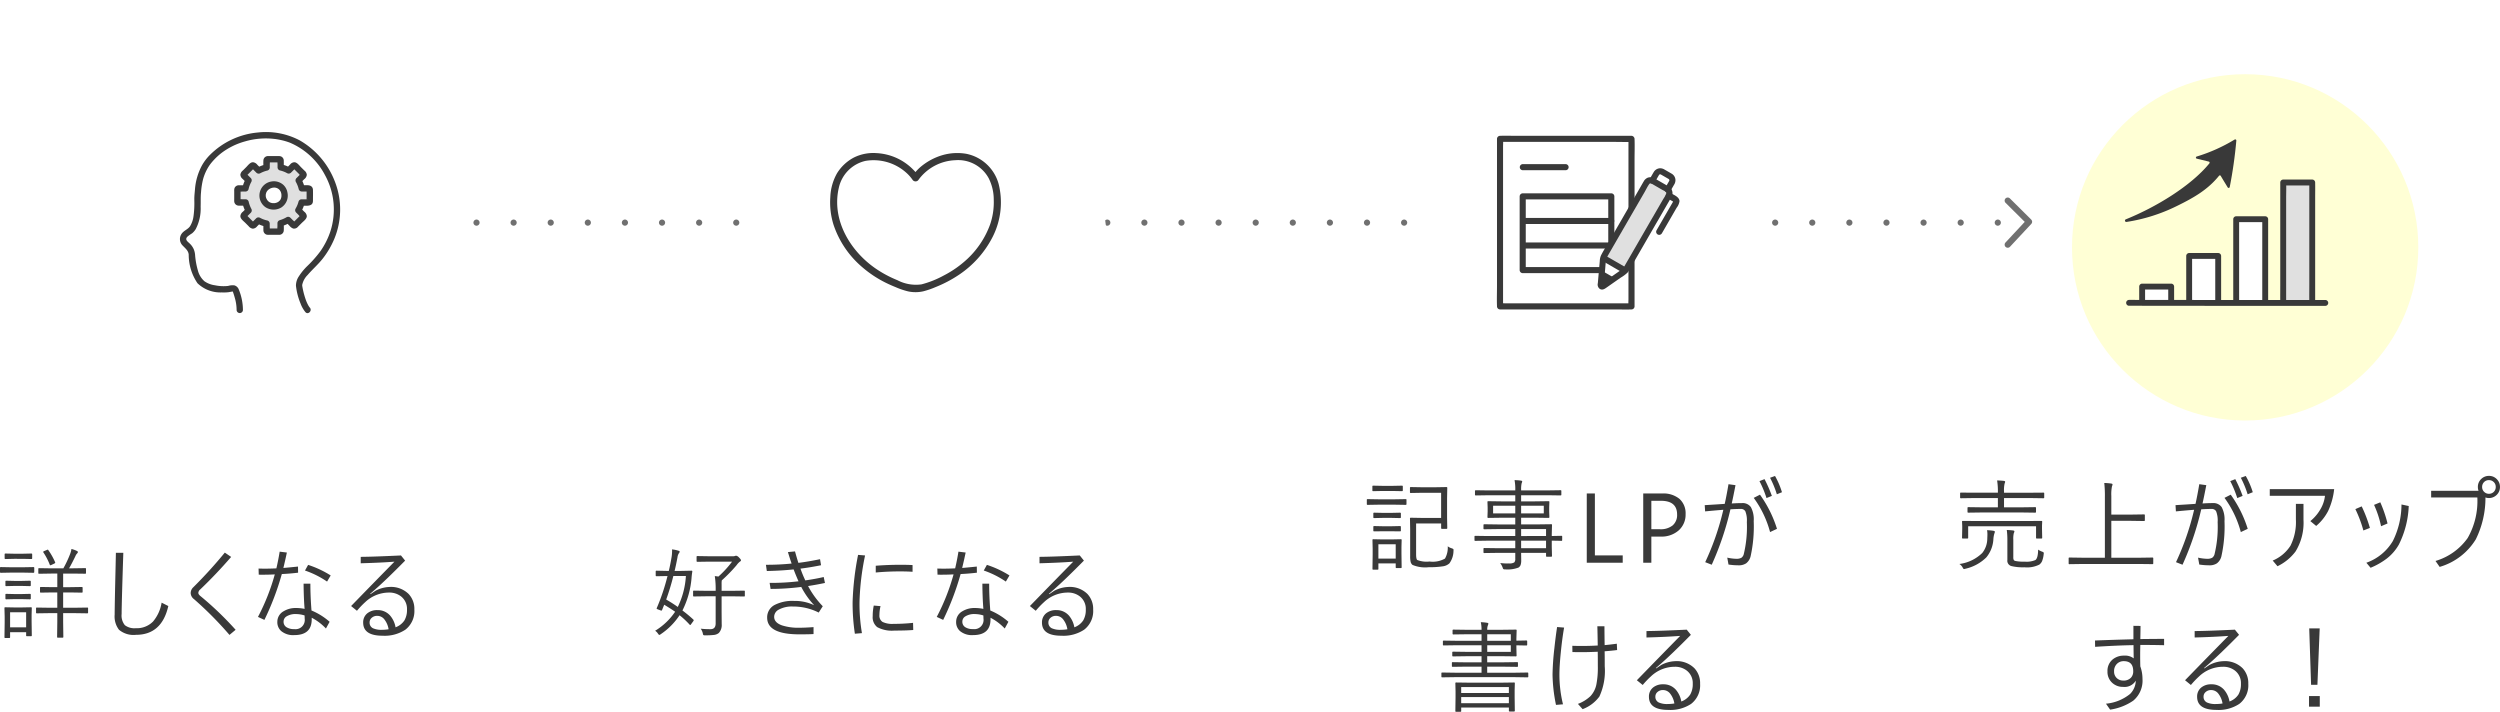 <svg xmlns="http://www.w3.org/2000/svg" xmlns:xlink="http://www.w3.org/1999/xlink" width="404.266" height="115.102" viewBox="0 0 404.266 115.102">
  <defs>
    <filter id="楕円形_38" x="5.055" y="0" width="80" height="80" filterUnits="userSpaceOnUse">
      <feOffset dx="3" dy="4" input="SourceAlpha"/>
      <feGaussianBlur stdDeviation="4" result="blur"/>
      <feFlood flood-opacity="0.153"/>
      <feComposite operator="in" in2="blur"/>
      <feComposite in="SourceGraphic"/>
    </filter>
    <clipPath id="clip-path">
      <rect id="長方形_736" data-name="長方形 736" width="25.904" height="29.288" fill="none"/>
    </clipPath>
    <filter id="楕円形_38-2" x="111.055" y="0" width="80" height="80" filterUnits="userSpaceOnUse">
      <feOffset dx="3" dy="4" input="SourceAlpha"/>
      <feGaussianBlur stdDeviation="4" result="blur-2"/>
      <feFlood flood-opacity="0.153"/>
      <feComposite operator="in" in2="blur-2"/>
      <feComposite in="SourceGraphic"/>
    </filter>
    <clipPath id="clip-path-2">
      <rect id="長方形_737" data-name="長方形 737" width="27.632" height="22.496" transform="translate(0 0)" fill="none"/>
    </clipPath>
    <filter id="楕円形_38-3" x="217.055" y="0" width="80" height="80" filterUnits="userSpaceOnUse">
      <feOffset dx="3" dy="4" input="SourceAlpha"/>
      <feGaussianBlur stdDeviation="4" result="blur-3"/>
      <feFlood flood-opacity="0.153"/>
      <feComposite operator="in" in2="blur-3"/>
      <feComposite in="SourceGraphic"/>
    </filter>
    <clipPath id="clip-path-3">
      <rect id="長方形_739" data-name="長方形 739" width="29.531" height="28.108" fill="none"/>
    </clipPath>
    <filter id="楕円形_38-4" x="323.055" y="0" width="80" height="80" filterUnits="userSpaceOnUse">
      <feOffset dx="3" dy="4" input="SourceAlpha"/>
      <feGaussianBlur stdDeviation="4" result="blur-4"/>
      <feFlood flood-opacity="0.153"/>
      <feComposite operator="in" in2="blur-4"/>
      <feComposite in="SourceGraphic"/>
    </filter>
    <clipPath id="clip-path-4">
      <rect id="長方形_740" data-name="長方形 740" width="32.876" height="26.929" fill="none"/>
    </clipPath>
  </defs>
  <g id="engaging" transform="translate(-523.945 -4015)">
    <g id="グループ_1115" data-name="グループ 1115" transform="translate(-1)">
      <path id="パス_1727" data-name="パス 1727" d="M-5468-16230h284.765" transform="translate(6034 20281)" fill="none" stroke="#707070" stroke-linecap="round" stroke-width="1" stroke-dasharray="0 6"/>
      <path id="パス_1728" data-name="パス 1728" d="M-5188.394-16234.711l3.448,3.424-3.448,3.7" transform="translate(6038 20282.15)" fill="none" stroke="#707070" stroke-linecap="round" stroke-linejoin="round" stroke-width="1"/>
    </g>
    <g id="グループ_1108" data-name="グループ 1108" transform="translate(-70 -157)">
      <g transform="matrix(1, 0, 0, 1, 593.95, 4172)" filter="url(#楕円形_38)">
        <circle id="楕円形_38-5" data-name="楕円形 38" cx="28" cy="28" r="28" transform="translate(14.05 8)" fill="#fff"/>
      </g>
      <g id="グループ_1100" data-name="グループ 1100" transform="translate(623.048 4193.355)">
        <g id="グループ_1099" data-name="グループ 1099" clip-path="url(#clip-path)">
          <path id="パス_1695" data-name="パス 1695" d="M22.48,30.649A9.59,9.59,0,0,1,21.1,26.6c.132-1.385,1.829-2.751,2.756-3.763a12.581,12.581,0,0,0,3.389-8.823,12.405,12.405,0,0,0-2.068-6.334c-2.869-4.218-6.1-4.945-8.1-5.192a12.507,12.507,0,0,0-5.665.682A10.282,10.282,0,0,0,5.805,7.6a8.619,8.619,0,0,0-1.047,3.8,12.261,12.261,0,0,0-.076,2.109c-.047,1.6-.107,3.822-1.571,4.615a1.492,1.492,0,0,0-.68.683c-.35.8.337,1.154.762,1.613a2.454,2.454,0,0,1,.557,1.039,15.194,15.194,0,0,0,.326,2.307A6.44,6.44,0,0,0,4.6,25.311a3.056,3.056,0,0,0,1.683,1.552,7.363,7.363,0,0,0,3.944.31.532.532,0,0,1,.629.314,9.9,9.9,0,0,1,.65,3.163Z" transform="translate(-1.838 -1.89)" fill="#fff"/>
          <path id="パス_1696" data-name="パス 1696" d="M21,28.4a3.2,3.2,0,0,1-.347-.557,6.067,6.067,0,0,1-.3-.7,13.184,13.184,0,0,1-.459-1.613c-.045-.206-.082-.412-.118-.62-.019-.105,0,.023,0,0s-.007-.055-.009-.082a.985.985,0,0,1,0-.116,3.146,3.146,0,0,1,.877-1.6c.782-.917,1.7-1.7,2.444-2.651a13.906,13.906,0,0,0,1.857-3.164,12.4,12.4,0,0,0,.1-9.3,13.052,13.052,0,0,0-5.69-6.657A11.708,11.708,0,0,0,12.6.07,12.56,12.56,0,0,0,4.841,3.7,7.92,7.92,0,0,0,3.553,5.4,9.721,9.721,0,0,0,2.424,9.269c-.032.418-.082.834-.1,1.254s.015.816,0,1.223a14.44,14.44,0,0,1-.13,1.822,4.129,4.129,0,0,1-.554,1.643c-.348.53-1,.7-1.372,1.234a1.484,1.484,0,0,0,.189,1.93c.417.445.9.794.956,1.447a8.229,8.229,0,0,0,1.418,4.622,5.323,5.323,0,0,0,3.929,1.487A6.449,6.449,0,0,0,7.819,25.9c.237-.028.495-.1.721-.115,0,0-.028-.084.011.023.029.076.055.154.081.231q.125.366.226.74a7.048,7.048,0,0,1,.3,1.98.511.511,0,0,0,1.022,0,8.837,8.837,0,0,0-.664-3.287A1.083,1.083,0,0,0,8.8,24.79a2.561,2.561,0,0,0-1.019.092,6.774,6.774,0,0,1-2.12-.105,3.855,3.855,0,0,1-1.7-.648,3.483,3.483,0,0,1-1.074-1.781,12.423,12.423,0,0,1-.432-2.342,3.227,3.227,0,0,0-.217-1.033,2.848,2.848,0,0,0-.634-.919c-.357-.348-.845-.633-.427-1.115a5.8,5.8,0,0,1,.781-.563,2.854,2.854,0,0,0,.586-.676,7.181,7.181,0,0,0,.8-3.621c.028-.769-.019-1.534.059-2.3a12.279,12.279,0,0,1,.318-2.1A7.591,7.591,0,0,1,4.8,5.335c.046-.065.094-.129.142-.193a.354.354,0,0,1,.04-.052l.1-.126q.212-.258.442-.5A10.179,10.179,0,0,1,6.7,3.392a11.285,11.285,0,0,1,3.813-1.879,11.953,11.953,0,0,1,4.841-.392c-.093-.012-.015,0,.03,0l.128.019q.154.023.308.05.306.054.609.123a10.205,10.205,0,0,1,1.336.4A11.473,11.473,0,0,1,23.478,7.01a11.517,11.517,0,0,1,.861,9,12.4,12.4,0,0,1-1.625,3.25,19.084,19.084,0,0,1-2.119,2.4,9.331,9.331,0,0,0-1.363,1.66,2.692,2.692,0,0,0-.477,1.528,10.48,10.48,0,0,0,.737,2.866,4.825,4.825,0,0,0,.79,1.4c.431.5,1.151-.227.722-.723" transform="translate(0 0)" fill="#393939"/>
          <path id="パス_1697" data-name="パス 1697" d="M55.31,27.611V25.337H53.989a4.787,4.787,0,0,0-.5-1.285l.914-.914L52.791,21.53l-.9.9a4.561,4.561,0,0,0-1.3-.5V20.619H48.318v1.334a4.966,4.966,0,0,0-1.287.489l-.912-.912-1.608,1.608.894.894a4.579,4.579,0,0,0-.5,1.306H43.6v2.273h1.322a4.958,4.958,0,0,0,.489,1.3l-.9.9,1.608,1.607L47,30.535a4.494,4.494,0,0,0,1.316.489v1.306h2.274V30.968a5.1,5.1,0,0,0,1.221-.529l.979.979L54.4,29.81l-.944-.944a4.409,4.409,0,0,0,.525-1.255Z" transform="translate(-34.317 -16.229)" fill="#e0e0e0"/>
          <path id="パス_1698" data-name="パス 1698" d="M64.429,39.779a1.762,1.762,0,0,1,1.339.455A1.909,1.909,0,0,1,65.92,42.7a1.882,1.882,0,0,1-2.58.214,1.8,1.8,0,0,1-.173-2.506,1.926,1.926,0,0,1,1.263-.63" transform="translate(-49.382 -31.307)" fill="#fff"/>
          <path id="パス_1699" data-name="パス 1699" d="M62.56,38.4a2.938,2.938,0,0,1,.3,0c.153.009-.086-.026.063.009l.1.021c.048.012.095.029.143.042.141.039-.069-.042.062.023a1.555,1.555,0,0,1,.257.154c-.075-.058.052.051.053.051.03.029.059.059.087.09s.036.042.054.064c-.075-.095.007.017.017.032a2.106,2.106,0,0,1,.12.221c-.008-.017-.035-.1,0-.006.019.053.037.106.053.161s.033.138.046.207c.027.136,0-.106,0,.033,0,.043.006.085.007.128,0,.071,0,.142-.007.212-.008.139.025-.1,0,.032-.011.055-.021.111-.036.165a1.947,1.947,0,0,1-.065.2c.044-.115-.008.012-.017.03-.019.037-.04.073-.061.109s-.031.046-.046.07c-.07.111.068-.066-.022.027-.061.063-.129.121-.19.184s.1-.06-.01.006c-.035.021-.068.045-.1.065a1.937,1.937,0,0,1-.181.093c.114-.052-.01,0-.03.009q-.058.02-.118.036a1.993,1.993,0,0,1-.241.051c.132-.019-.005,0-.028,0-.041,0-.082,0-.123,0-.069,0-.137-.006-.205-.01.131.009,0,0-.026-.005s-.08-.016-.12-.027l-.078-.022c-.024-.007-.188-.072-.069-.019a1.694,1.694,0,0,1-.18-.093c-.035-.021-.068-.044-.1-.066-.109-.071.067.071-.025-.021-.051-.051-.1-.1-.153-.152-.012-.014-.092-.126-.026-.03-.032-.047-.064-.093-.092-.142-.018-.03-.034-.061-.05-.093s-.051-.113-.01-.012A1.787,1.787,0,0,1,61.422,40c-.009-.035-.042-.241-.028-.111a1.992,1.992,0,0,1-.011-.271c0-.035,0-.069.006-.1q.009-.089,0,.011c0-.027.009-.055.015-.082.017-.083.043-.161.067-.241.039-.128-.05.086.013-.032.026-.05.05-.1.08-.148.015-.024.031-.047.046-.071q.051-.07,0,0c.018-.022.037-.044.056-.066a1.715,1.715,0,0,1,.215-.2c-.075.06.057-.037.059-.039q.085-.056.174-.1c-.011.006.138-.066.076-.039l.032-.012.095-.032c.047-.014.1-.027.144-.038.032-.007.064-.013.1-.018q-.083.012.009,0a.511.511,0,1,0,0-1.022,2.3,2.3,0,0,0-1.185,4.212,2.432,2.432,0,0,0,2.5.028A2.286,2.286,0,0,0,64.9,39.249a2.234,2.234,0,0,0-.661-1.28,2.308,2.308,0,0,0-1.682-.587.511.511,0,0,0,0,1.022" transform="translate(-47.513 -29.421)" fill="#393939"/>
          <path id="パス_1700" data-name="パス 1700" d="M53.92,25.511c0-.608.021-1.22,0-1.828-.019-.531-.4-.757-.885-.757h-.946l.493.375a5.631,5.631,0,0,0-.557-1.407l-.08.619.565-.565a1.016,1.016,0,0,0,.415-.711.978.978,0,0,0-.387-.682L51.978,20c-.283-.282-.626-.776-1.058-.793a.938.938,0,0,0-.706.38l-.588.588.619-.08a5.336,5.336,0,0,0-1.419-.548l.375.493c0-.348.01-.7,0-1.045a.744.744,0,0,0-.451-.729,1.27,1.27,0,0,0-.469-.054h-1.3c-.119,0-.241-.007-.361,0a.733.733,0,0,0-.715.713c-.023.375,0,.757,0,1.132l.375-.493a5.82,5.82,0,0,0-1.409.541l.619.08-.562-.562a1.018,1.018,0,0,0-.711-.415c-.449,0-.8.5-1.089.792l-.528.528a1.058,1.058,0,0,0-.418.683.935.935,0,0,0,.379.706l.58.581-.08-.619a5.368,5.368,0,0,0-.547,1.428l.493-.375c-.345,0-.692-.01-1.037,0a.743.743,0,0,0-.729.45,1.27,1.27,0,0,0-.054.469v1.3c0,.119-.007.241,0,.361a.733.733,0,0,0,.713.715c.37.023.749,0,1.12,0l-.493-.375a5.8,5.8,0,0,0,.54,1.422l.08-.619-.555.555a1.009,1.009,0,0,0-.41.706c0,.449.5.8.793,1.088l.528.528a1.056,1.056,0,0,0,.683.418.93.93,0,0,0,.7-.375L45.462,29l-.619.08a5.261,5.261,0,0,0,1.439.54l-.375-.493c0,.348-.01.7,0,1.046a.74.74,0,0,0,.511.742,1.585,1.585,0,0,0,.426.029h1.325c.107,0,.216.007.322,0a.733.733,0,0,0,.711-.722c.021-.381,0-.768,0-1.15l-.375.493a6.017,6.017,0,0,0,1.343-.58l-.619-.08.548.549a1.486,1.486,0,0,0,.626.477.817.817,0,0,0,.788-.307l.59-.59c.3-.3.823-.659.823-1.119a1.014,1.014,0,0,0-.412-.707l-.6-.6.08.619a5.211,5.211,0,0,0,.577-1.378l-.493.375c.561,0,1.7.2,1.822-.574a.527.527,0,0,0-.357-.629.515.515,0,0,0-.629.357c.071-.439.424-.146.245-.176a.831.831,0,0,0-.128,0h-.954a.52.52,0,0,0-.493.375,4.206,4.206,0,0,1-.474,1.133.52.52,0,0,0,.08.619l.374.374c.078.078.271.35.374.374q.147-.5-.017-.314l-.041.041-.139.139-.364.364-.373.373-.186.186-.091.091q.465.123.3-.022a2.677,2.677,0,0,0-.364-.364l-.392-.392a.522.522,0,0,0-.619-.08,4.861,4.861,0,0,1-1.1.477.522.522,0,0,0-.375.493v.5a3.8,3.8,0,0,0,0,.613c.035.2.459-.233.281-.265a1.284,1.284,0,0,0-.214,0H46.9a1.744,1.744,0,0,0-.226,0c-.221.03.23.419.255.284a3.355,3.355,0,0,0,0-.578v-.5a.518.518,0,0,0-.375-.493,4.3,4.3,0,0,1-1.194-.437.524.524,0,0,0-.619.08l-.387.387-.186.186c-.1.1-.211.117.048.113s.125-.042.012-.155l-.156-.156-.372-.372-.308-.308a1.326,1.326,0,0,0-.244-.244q-.1.5.05.323l.089-.089.191-.191.4-.4a.523.523,0,0,0,.08-.619,4.748,4.748,0,0,1-.437-1.178.518.518,0,0,0-.493-.375h-.509a3.454,3.454,0,0,0-.586,0c-.151.027.256.475.284.265a1.536,1.536,0,0,0,0-.2V23.881a1.255,1.255,0,0,0,0-.2c-.034-.2-.437.238-.284.265a3.421,3.421,0,0,0,.58,0h.5a.518.518,0,0,0,.493-.375,4.387,4.387,0,0,1,.445-1.184.523.523,0,0,0-.08-.619l-.391-.391-.189-.19c-.1-.1-.119-.215-.116.046s.042.124.155.011l.156-.156.372-.372.308-.308c.069-.069.2-.158.244-.244q-.5-.1-.321.052l.091.091.2.2.4.4a.524.524,0,0,0,.619.08,4.742,4.742,0,0,1,1.165-.438.518.518,0,0,0,.375-.493v-.515a3.464,3.464,0,0,0,0-.593c-.028-.152-.475.256-.265.284a1.575,1.575,0,0,0,.2,0h1.386a1.252,1.252,0,0,0,.2,0c.2-.034-.237-.437-.265-.284a3.427,3.427,0,0,0,0,.584v.507a.519.519,0,0,0,.375.493,4.354,4.354,0,0,1,1.175.445.523.523,0,0,0,.619-.08l.4-.4.192-.192c.108-.108.211-.113-.057-.129s-.178-.013-.075.091l.118.118.334.334.341.34c.07.07.251.325.34.34q.119-.462-.026-.3l-.091.091-.195.195-.4.4a.523.523,0,0,0-.08.619,4.582,4.582,0,0,1,.454,1.163.519.519,0,0,0,.493.375H52.9c.067,0,.136.006.2,0,.137-.012.165.065-.054-.155s-.154-.148-.154.052v1.666a.511.511,0,0,0,1.022,0" transform="translate(-32.416 -14.328)" fill="#393939"/>
        </g>
      </g>
    </g>
    <g id="グループ_1109" data-name="グループ 1109" transform="translate(36 -157)">
      <g transform="matrix(1, 0, 0, 1, 487.95, 4172)" filter="url(#楕円形_38-2)">
        <circle id="楕円形_38-6" data-name="楕円形 38" cx="28" cy="28" r="28" transform="translate(120.05 8)" fill="#fff"/>
      </g>
      <g id="グループ_1112" data-name="グループ 1112" transform="translate(622.184 4196.751)">
        <g id="グループ_1101" data-name="グループ 1101" transform="translate(0 0)" clip-path="url(#clip-path-2)">
          <path id="パス_1701" data-name="パス 1701" d="M15.637,5.837a8.419,8.419,0,0,0-4.853-3.219A7.922,7.922,0,0,0,6.5,2.787a6.374,6.374,0,0,0-3.777,4.3,11.727,11.727,0,0,0,.249,6.3,13.668,13.668,0,0,0,2.954,5,18.138,18.138,0,0,0,8.15,5.112,5,5,0,0,0,3.1,0,18.167,18.167,0,0,0,8.168-5.112,13.668,13.668,0,0,0,2.954-5,11.727,11.727,0,0,0,.249-6.3,6.374,6.374,0,0,0-3.777-4.3,7.922,7.922,0,0,0-4.282-.169A9.779,9.779,0,0,0,17.078,4.3a6.7,6.7,0,0,0-1.441,1.541" transform="translate(-1.828 -1.826)" fill="#fff"/>
          <path id="パス_1702" data-name="パス 1702" d="M14.308,3.719A8.945,8.945,0,0,0,7.507.01,7.059,7.059,0,0,0,3.843.721,7.068,7.068,0,0,0,1.122,3.255,8.432,8.432,0,0,0,.028,7.136a12.121,12.121,0,0,0,.5,4.393A15.353,15.353,0,0,0,5.2,18.456a17.983,17.983,0,0,0,3.486,2.359c.626.324,1.27.612,1.923.875a12.245,12.245,0,0,0,2.017.683,5.706,5.706,0,0,0,2.462-.023,13.474,13.474,0,0,0,1.958-.677,19.906,19.906,0,0,0,3.707-1.938A16.207,16.207,0,0,0,26.3,13.514a12.285,12.285,0,0,0,.941-8.537A6.807,6.807,0,0,0,22.007.118,8.642,8.642,0,0,0,18.13.346,9.769,9.769,0,0,0,14.554,2.3a7.738,7.738,0,0,0-1.243,1.416.583.583,0,0,0,.207.79.589.589,0,0,0,.79-.207,7.74,7.74,0,0,1,5.94-3.143,5.616,5.616,0,0,1,5.383,2.9,7.646,7.646,0,0,1,.825,3.474,11.083,11.083,0,0,1-.573,3.975A14.366,14.366,0,0,1,21.529,17.7a16.746,16.746,0,0,1-3.186,2.114,15.707,15.707,0,0,1-3.565,1.418,6.457,6.457,0,0,1-3.909-.678,18.468,18.468,0,0,1-3.341-1.767C3.3,15.958.192,10.848,1.4,5.636a5.718,5.718,0,0,1,4.314-4.37,7.919,7.919,0,0,1,6.469,1.8A6.577,6.577,0,0,1,13.311,4.3a.592.592,0,0,0,.79.207.583.583,0,0,0,.207-.79" transform="translate(0 0)" fill="#393939"/>
        </g>
      </g>
    </g>
    <g id="グループ_1110" data-name="グループ 1110" transform="translate(142 -157)">
      <g transform="matrix(1, 0, 0, 1, 381.95, 4172)" filter="url(#楕円形_38-3)">
        <circle id="楕円形_38-7" data-name="楕円形 38" cx="28" cy="28" r="28" transform="translate(226.05 8)" fill="#fff"/>
      </g>
      <g id="グループ_1113" data-name="グループ 1113" transform="translate(624 4193.946)">
        <rect id="長方形_738" data-name="長方形 738" width="21.258" height="27.09" transform="translate(0.512 0.509)" fill="#fff"/>
        <g id="グループ_1104" data-name="グループ 1104" transform="translate(0 0)">
          <g id="グループ_1103" data-name="グループ 1103" clip-path="url(#clip-path-3)">
            <path id="パス_1703" data-name="パス 1703" d="M21.769.017H3.126C2.269.017,1.4-.02.548.017H.511A.5.5,0,0,0,.019.51V24.252c0,1.1-.043,2.2,0,3.3,0,.016,0,.032,0,.047a.5.5,0,0,0,.493.493H19.155c.856,0,1.722.037,2.578,0h.037a.5.5,0,0,0,.493-.493V3.858c0-1.1.043-2.2,0-3.3,0-.016,0-.032,0-.047a.493.493,0,0,0-.985,0V26.489a10.5,10.5,0,0,0,0,1.064c0,.015,0,.032,0,.047l.493-.493H1.378a7.469,7.469,0,0,0-.83,0,.3.3,0,0,1-.037,0L1,27.6V1.62A10.5,10.5,0,0,0,1,.557C1,.541,1,.525,1,.51L.511,1H19.155c.856,0,1.722.037,2.578,0h.037a.493.493,0,0,0,0-.985" transform="translate(0 0)" fill="#393939"/>
            <path id="パス_1704" data-name="パス 1704" d="M15.5,19.644h6.956a.493.493,0,0,0,0-.985H15.5a.493.493,0,0,0,0,.985" transform="translate(-11.325 -14.064)" fill="#393939"/>
            <path id="パス_1705" data-name="パス 1705" d="M16.288,54.951H30.422a.493.493,0,0,0,0-.985H16.288a.493.493,0,0,0,0,.985" transform="translate(-11.918 -40.676)" fill="#393939"/>
            <path id="パス_1706" data-name="パス 1706" d="M16.091,71.084H30.079a.493.493,0,0,0,0-.985H16.091a.493.493,0,0,0,0,.985" transform="translate(-11.769 -52.835)" fill="#393939"/>
            <path id="パス_1707" data-name="パス 1707" d="M20.238,38.817h9.54v-.985H15.451a.5.5,0,0,0-.493.493v11.92a.5.5,0,0,0,.493.493H29.778a.5.5,0,0,0,.493-.493V38.325a.5.5,0,0,0-.493-.493H15.45v.985h4.788a.493.493,0,0,0,0-.985H15.45a.493.493,0,0,0,0,.985H29.778l-.493-.493v11.92l.493-.493H15.451l.493.493V38.325l-.493.493H29.778a.493.493,0,0,0,0-.985h-9.54a.493.493,0,0,0,0,.985" transform="translate(-11.274 -28.515)" fill="#393939"/>
            <path id="パス_1708" data-name="パス 1708" d="M102.017,24.848l.661-1.145a.722.722,0,0,1,.987-.264l1.252.723a.723.723,0,0,1,.265.987l-.661,1.145" transform="translate(-76.893 -17.593)" fill="#fff"/>
            <path id="パス_1709" data-name="パス 1709" d="M68.2,92.633a.241.241,0,0,0,.378.218l1.439-1.007-1.665-.961Z" transform="translate(-51.404 -68.501)" fill="#393939"/>
            <path id="パス_1710" data-name="パス 1710" d="M72.634,82.28l-3.56-2.056a1.009,1.009,0,0,0-.042.211l-.21,2.414,1.665.961,1.985-1.389a1,1,0,0,0,.162-.142" transform="translate(-51.873 -60.467)" fill="#fff"/>
            <path id="パス_1711" data-name="パス 1711" d="M73.54,43.653,78.2,35.58l2.263-3.919a.723.723,0,0,0-.264-.987l-2.353-1.359a.723.723,0,0,0-.987.264L69.935,41.572a1.028,1.028,0,0,0-.09.208l3.56,2.056a1.007,1.007,0,0,0,.135-.182" transform="translate(-52.644 -22.022)" fill="#e0e0e0"/>
            <path id="パス_1712" data-name="パス 1712" d="M100.945,23.59l.549-.951c.033-.058.066-.116.1-.174l.012-.02c.053-.1-.058.038.027-.039a.717.717,0,0,1,.062-.057q-.067.052,0,.006c.008-.017.1-.033-.005,0a1.208,1.208,0,0,1,.119-.032c-.118.023.009.008.033.007-.111,0,0,0,.034.011.1.02-.052-.037.044.02l.055.032,1.06.612c.042.024.084.05.127.073.02.011.08.057.014,0a.628.628,0,0,1,.089.09c-.083-.105.042.131,0,0a.867.867,0,0,1,.032.119c0-.018-.012-.1-.006-.008.007.12.035-.082,0,.035-.005.018-.056.137-.008.044-.023.045-.049.088-.074.131l-.608,1.053a.493.493,0,1,0,.851.5l.6-1.037a1.345,1.345,0,0,0,.213-.871,1.24,1.24,0,0,0-.618-.915c-.37-.218-.744-.43-1.117-.644a1.336,1.336,0,0,0-.8-.222,1.257,1.257,0,0,0-.979.625c-.219.372-.431.747-.647,1.121a.493.493,0,0,0,.851.5" transform="translate(-75.396 -16.086)" fill="#393939"/>
            <path id="パス_1713" data-name="パス 1713" d="M69.144,79.753l3.048,1.76a.493.493,0,0,0,.5-.851L69.642,78.9a.493.493,0,0,0-.5.851" transform="translate(-51.936 -59.423)" fill="#393939"/>
            <path id="パス_1714" data-name="パス 1714" d="M69.606,90.132l-1.346-.777a.493.493,0,0,0-.5.851l1.347.777a.493.493,0,0,0,.5-.851" transform="translate(-50.894 -67.301)" fill="#393939"/>
            <path id="パス_1715" data-name="パス 1715" d="M105.5,43.9l1.442-2.5.947-1.641a2.268,2.268,0,0,0,.466-1.067c-.028-.707-.961-1.031-1.485-1.333a.493.493,0,0,0-.5.851l.576.333.364.21c.015.009.075.056.094.054.068-.006-.11-.124-.02-.15-.032.009-.094.163-.11.19l-.291.5-1.836,3.181-.5.868a.493.493,0,0,0,.851.5" transform="translate(-78.823 -28.107)" fill="#393939"/>
            <path id="パス_1716" data-name="パス 1716" d="M75.917,34.333l2.1-3.643a1.911,1.911,0,0,0,.312-.757,1.258,1.258,0,0,0-.687-1.234c-.684-.4-1.374-.793-2.061-1.19a1.4,1.4,0,0,0-1.2-.213,1.31,1.31,0,0,0-.693.6c-.188.316-.368.637-.551.955l-2.386,4.132L68.06,37.646c-.425.737-.894,1.463-1.28,2.221a2.433,2.433,0,0,0-.206.937q-.048.555-.1,1.11l-.215,2.47a.86.86,0,0,0,.288.89c.382.262.723.088,1.059-.148l1.259-.881,1.108-.775a5.725,5.725,0,0,0,1.1-.82,2.64,2.64,0,0,0,.28-.42l4.427-7.668.133-.23a.493.493,0,0,0-.851-.5l-2.009,3.481-2.545,4.408c-.032.056-.063.113-.1.168a2.312,2.312,0,0,1-.684.551l-1.461,1.022-.7.493-.4.282-.151.106-.1.07q-.158.094.136.006l.177.177c.035.048-.018.083,0,.01a.95.95,0,0,0,.016-.18q.028-.32.056-.64.08-.924.161-1.847c.039-.448.07-.9.117-1.346a.916.916,0,0,1,.134-.376q1.306-2.259,2.609-4.519L73.8,29.681c.251-.435.474-.918.766-1.328.185-.26.419-.053.626.066l1.5.868c.22.127.765.306.634.634a7.089,7.089,0,0,1-.492.852l-1.649,2.856-.12.208a.493.493,0,0,0,.851.5" transform="translate(-49.935 -20.527)" fill="#393939"/>
          </g>
        </g>
      </g>
    </g>
    <g id="グループ_1111" data-name="グループ 1111" transform="translate(248 -157)">
      <g transform="matrix(1, 0, 0, 1, 275.95, 4172)" filter="url(#楕円形_38-4)">
        <circle id="楕円形_38-8" data-name="楕円形 38" cx="28" cy="28" r="28" transform="translate(332.05 8)" fill="#ffffd5"/>
      </g>
      <g id="グループ_1114" data-name="グループ 1114" transform="translate(619.562 4194.536)">
        <g id="グループ_1106" data-name="グループ 1106" clip-path="url(#clip-path-4)">
          <path id="パス_1717" data-name="パス 1717" d="M133.923,54.406v.3c-1.155,0-2.782,0-4.693,0V35.23h4.693Z" transform="translate(-103.638 -28.253)" fill="#e0e0e0"/>
          <path id="パス_1718" data-name="パス 1718" d="M90.83,78.593V65.23h4.693V78.762c-1.489,0-3.073,0-4.693,0Z" transform="translate(-72.842 -52.312)" fill="#fff"/>
          <path id="パス_1719" data-name="パス 1719" d="M57.133,102.524v.291c-1.586,0-3.171,0-4.693,0V95.23h4.693Z" transform="translate(-42.055 -76.371)" fill="#fff"/>
          <path id="パス_1720" data-name="パス 1720" d="M14.042,120.754v-.526h4.694v2.629l-4.695-.005c0-.785,0-1.59,0-2.1" transform="translate(-11.26 -96.419)" fill="#fff"/>
          <path id="パス_1721" data-name="パス 1721" d="M17.289,120.648V118.3a.482.482,0,0,0-.475-.475H12.119a.482.482,0,0,0-.475.475v2.472a.476.476,0,0,0,.951,0V118.3l-.475.475h4.694l-.475-.475v2.343a.476.476,0,0,0,.951,0" transform="translate(-9.338 -94.495)" fill="#393939"/>
          <path id="パス_1722" data-name="パス 1722" d="M55.683,100.6V93.3a.482.482,0,0,0-.475-.475H50.513a.482.482,0,0,0-.475.475v7.423a.476.476,0,0,0,.951,0V93.3l-.475.475h4.694l-.475-.475V100.6a.476.476,0,0,0,.951,0" transform="translate(-40.129 -74.446)" fill="#393939"/>
          <path id="パス_1723" data-name="パス 1723" d="M94.077,76.54V63.3a.482.482,0,0,0-.475-.475H88.907a.482.482,0,0,0-.475.475V76.668a.476.476,0,0,0,.951,0V63.3l-.475.475H93.6l-.475-.475V76.54a.476.476,0,0,0,.951,0" transform="translate(-70.919 -50.387)" fill="#393939"/>
          <path id="パス_1724" data-name="パス 1724" d="M132.443,52.481V35.888c0-.832.015-1.665,0-2.5,0-.029,0-.058,0-.086a.482.482,0,0,0-.475-.475h-4.694a.482.482,0,0,0-.475.475V49.987c0,.844-.015,1.689,0,2.533,0,.03,0,.06,0,.089a.476.476,0,0,0,.951,0V35.926c0-.841.039-1.693,0-2.533,0-.03,0-.06,0-.089l-.475.475h4.694l-.475-.475V49.9c0,.832-.015,1.665,0,2.5,0,.029,0,.058,0,.087a.476.476,0,0,0,.951,0" transform="translate(-101.683 -26.328)" fill="#393939"/>
          <path id="パス_1725" data-name="パス 1725" d="M17.751.022a26.7,26.7,0,0,1-6.139,2.75.179.179,0,0,0,0,.348l1.943.474a.181.181,0,0,1,.1.289c-3,3.666-8.637,7.08-13.515,9.049a.22.22,0,0,0,.118.421,27.863,27.863,0,0,0,8.136-2.575c2.77-1.356,5.02-2.656,6.82-4.89a.171.171,0,0,1,.283.02c.287.506.722,1.2,1.119,1.859a.179.179,0,0,0,.328-.053A71.952,71.952,0,0,0,18.012.2a.178.178,0,0,0-.261-.174" transform="translate(0 0)" fill="#393939"/>
          <path id="パス_1726" data-name="パス 1726" d="M1.42,132.008q2.821.006,5.643.008l7.757.007,8.127.005,6.664,0h3.577a.476.476,0,0,0,0-.951H30.25l-6.362,0-8.046,0-7.9-.007q-3,0-6-.008H1.42a.476.476,0,0,0,0,.951" transform="translate(-0.77 -105.103)" fill="#393939"/>
        </g>
      </g>
    </g>
    <path id="パス_29827" data-name="パス 29827" d="M15.188-2.945a.11.11,0,0,1-.125.125L12.93-2.852H11.156V-1.43L11.188.992a.11.11,0,0,1-.125.125H10.3A.11.11,0,0,1,10.18.992l.031-2.422V-2.852h-1.2L6.9-2.82a.11.11,0,0,1-.125-.125v-.7q0-.109.125-.109l2.109.031h1.2V-6.2H9.477l-1.937.031a.11.11,0,0,1-.125-.125v-.656q0-.133.125-.133l1.938.031h.734v-2.2H9.3L7.25-9.219q-.109,0-.109-.125V-10q0-.125.109-.125l2.047.031h1.891a17.546,17.546,0,0,0,1.1-2.336,3.646,3.646,0,0,0,.211-.8,4.942,4.942,0,0,1,.883.32.232.232,0,0,1,.156.2q0,.078-.141.227a1.464,1.464,0,0,0-.258.414q-.516,1.086-1.023,1.969h.563l2.047-.031a.11.11,0,0,1,.125.125v.656a.11.11,0,0,1-.125.125L12.68-9.25H11.156v2.2h1.086l1.938-.031q.125,0,.125.133v.656a.11.11,0,0,1-.125.125L12.242-6.2H11.156v2.477H12.93l2.133-.031q.125,0,.125.109Zm-9.1,3.7q0,.125-.133.125H5.3A.11.11,0,0,1,5.172.758V.227H2.578v.813q0,.133-.125.133H1.8a.117.117,0,0,1-.133-.133L1.7-1.312v-.977L1.664-3.68A.11.11,0,0,1,1.789-3.8L3.2-3.773H4.531L5.961-3.8a.11.11,0,0,1,.125.125L6.055-2.539V-1.5ZM5.172-.555V-2.992H2.578V-.555ZM6.484-9.516q0,.141-.133.141l-1.68-.031H2.75l-1.68.031q-.125,0-.125-.141v-.664A.11.11,0,0,1,1.07-10.3l1.68.031H4.672l1.68-.031q.133,0,.133.125Zm-.336-2.211q0,.125-.133.125l-1.406-.031H3.234L1.828-11.6q-.133,0-.133-.125v-.641q0-.125.133-.125l1.406.031H4.609l1.406-.031q.133,0,.133.125ZM5.922-7.344q0,.125-.148.125l-1.3-.031h-1.2l-1.328.031a.11.11,0,0,1-.125-.125v-.625a.11.11,0,0,1,.125-.125l1.328.031h1.2l1.3-.031q.148,0,.148.125Zm0,2.125q0,.133-.148.133l-1.3-.031h-1.2l-1.328.031q-.125,0-.125-.133v-.625a.11.11,0,0,1,.125-.125l1.328.031h1.2l1.3-.031q.148,0,.148.125Zm3.938-5.867a.257.257,0,0,1,.016.078q0,.063-.18.156l-.43.2a.613.613,0,0,1-.187.063q-.055,0-.086-.094a10.24,10.24,0,0,0-1.039-2,.152.152,0,0,1-.031-.078q0-.039.172-.133l.422-.172a.434.434,0,0,1,.148-.055q.047,0,.1.086A10.737,10.737,0,0,1,9.859-11.086Zm9.827-1.523h1.2q-.273,8.219-.273,9.906a2.441,2.441,0,0,0,.523,1.8A2.539,2.539,0,0,0,22.9-.414a3.678,3.678,0,0,0,2.789-1.078,6.253,6.253,0,0,0,1.391-3.055L28.163-4Q27.1.656,22.928.656a3.654,3.654,0,0,1-2.742-.82,3.545,3.545,0,0,1-.7-2.461q0-.875.07-4.289Q19.655-11.047,19.686-12.609ZM37.3-12.641l1.023.7q-2.422,2.8-5.008,5.266a.779.779,0,0,0-.3.547q0,.258.43.586a52.226,52.226,0,0,1,5.6,5.383l-.992.828a57.781,57.781,0,0,0-5.742-5.789,1.278,1.278,0,0,1-.531-.961,1.3,1.3,0,0,1,.414-.945A74.175,74.175,0,0,0,37.3-12.641Zm9.467,2.484q.938-.078,2.367-.227l.016.992q-1.3.156-2.633.219A43.9,43.9,0,0,1,43.7-1.758l-1.039-.484a34.258,34.258,0,0,0,2.719-6.875q-1.3.07-2.594.047l-.031-.992q1.344.047,2.883-.031.312-1.336.531-2.7l1.164.141Q47.113-11.578,46.769-10.156ZM50.2-3.539q-.141-1.711-.164-4.078h1.1q0,2.047.18,4.336a10.587,10.587,0,0,1,2.93,1.828L53.652-.367a8.756,8.756,0,0,0-2.3-1.742v.266Q51.347.7,48.519.7A3.005,3.005,0,0,1,46.409.039a1.9,1.9,0,0,1-.617-1.477,1.94,1.94,0,0,1,1.016-1.719,3.707,3.707,0,0,1,2.008-.523A6.732,6.732,0,0,1,50.2-3.539Zm0,1.063A4.607,4.607,0,0,0,48.87-2.7a2.743,2.743,0,0,0-1.633.4.99.99,0,0,0-.437.836,1.013,1.013,0,0,0,.469.883,2.207,2.207,0,0,0,1.266.313,1.492,1.492,0,0,0,1.68-1.7Zm.063-7.266.508-.914a16.1,16.1,0,0,1,3.648,1.711l-.586.992A14.591,14.591,0,0,0,50.261-9.742Zm9.014-2.211q2.117-.016,6.508-.227l.672.836q-3.117,3.164-4.945,4.75l-.719.625.063.047.82-.555a5.273,5.273,0,0,1,2.258-.609,4.053,4.053,0,0,1,3.094,1.141,3.51,3.51,0,0,1,.922,2.523,3.79,3.79,0,0,1-1.461,3.25A6.076,6.076,0,0,1,62.806.8q-3.133,0-3.133-2.125a1.857,1.857,0,0,1,.672-1.5,2.483,2.483,0,0,1,1.633-.516,2.633,2.633,0,0,1,2.031.859,3.937,3.937,0,0,1,.9,1.922A2.947,2.947,0,0,0,66.345-1.68a3.339,3.339,0,0,0,.414-1.758,2.55,2.55,0,0,0-.992-2.141,3.052,3.052,0,0,0-1.906-.6,5.6,5.6,0,0,0-3.867,1.555,14.225,14.225,0,0,0-1.328,1.391L57.72-4q3.828-3.937,7.008-7.172-2.3.172-5.453.258ZM63.783-.242a3.457,3.457,0,0,0-.711-1.633,1.457,1.457,0,0,0-1.125-.539,1.279,1.279,0,0,0-.922.344.946.946,0,0,0-.312.711.994.994,0,0,0,.531.945,3.282,3.282,0,0,0,1.484.258A6.9,6.9,0,0,0,63.783-.242Z" transform="translate(523 4117)" fill="#393939"/>
    <path id="パス_29826" data-name="パス 29826" d="M7.078-1.8a.162.162,0,0,1,.047.1.411.411,0,0,1-.1.188l-.336.461Q6.6-.93,6.555-.93T6.453-1A14.176,14.176,0,0,0,4.836-2.516,10.952,10.952,0,0,1,1.8.547a.6.6,0,0,1-.242.125q-.07,0-.227-.227A1.4,1.4,0,0,0,.883,0,10.451,10.451,0,0,0,4.117-3.078q-.727-.508-1.766-1.133l-.336.828q-.055.125-.117.125A.557.557,0,0,1,1.75-3.3l-.437-.164q-.187-.078-.187-.133a.243.243,0,0,1,.031-.1A32.923,32.923,0,0,0,2.883-8.852H2.836L1.109-8.82q-.133,0-.133-.125V-9.6q0-.117.133-.117l1.727.039h.258q.234-.953.445-2.2a6.634,6.634,0,0,0,.086-1.008q0-.141-.008-.273a4.707,4.707,0,0,1,1.023.211q.211.047.211.156a.432.432,0,0,1-.125.258,1.5,1.5,0,0,0-.227.656q-.273,1.438-.469,2.2h.945l1.781-.039a.124.124,0,0,1,.141.141q-.1.641-.125,1.063A14.347,14.347,0,0,1,5.3-3.281,21.536,21.536,0,0,1,7.078-1.8ZM5.859-8.852H3.828a38.708,38.708,0,0,1-1.156,3.8q1.039.6,1.875,1.2A13.166,13.166,0,0,0,5.859-8.852Zm9.531,3.2a.1.1,0,0,1-.109.109l-2.125-.031H11.633V-3.1l.016,2.031A1.889,1.889,0,0,1,11.188.352a1.5,1.5,0,0,1-.789.32A11.074,11.074,0,0,1,8.977.734a.531.531,0,0,1-.3-.047A.811.811,0,0,1,8.594.414a2.182,2.182,0,0,0-.336-.75,14.128,14.128,0,0,0,1.578.078q.836,0,.836-.937V-5.578H9.266l-2.117.031q-.125,0-.125-.109v-.711a.11.11,0,0,1,.125-.125l2.117.031h1.406a14,14,0,0,0-.141-2.383l.328.039.258.039a16.5,16.5,0,0,0,2.211-2.414H9.68l-1.969.031q-.125,0-.125-.141v-.664a.11.11,0,0,1,.125-.125l1.969.031h3.844a.794.794,0,0,0,.266-.047,1.251,1.251,0,0,1,.18-.047.808.808,0,0,1,.43.242q.367.367.367.492a.216.216,0,0,1-.141.2,2.547,2.547,0,0,0-.562.594,24.393,24.393,0,0,1-2.4,2.461,3.465,3.465,0,0,0-.031.594v1.1h1.523l2.125-.031q.109,0,.109.125ZM25.616-7.234a14.333,14.333,0,0,0,2.375,3.266l-.656,1.023a9.124,9.124,0,0,0-4.18-.977,4.4,4.4,0,0,0-2.289.508,1.322,1.322,0,0,0-.734,1.156q0,.93,1.258,1.383a8.553,8.553,0,0,0,2.852.383q.938,0,2.258-.1V.531q-.7.047-2.3.047-5.2,0-5.2-2.7A2.252,2.252,0,0,1,20.217-4.18a6.309,6.309,0,0,1,3.133-.648,7.194,7.194,0,0,1,3.258.7,12.938,12.938,0,0,1-2.094-2.961,39.126,39.126,0,0,1-4.961.32L19.4-7.742A38.129,38.129,0,0,0,24.069-8q-.508-1.164-.789-1.922-2.008.211-4.336.258L18.8-10.672a39.495,39.495,0,0,0,4.156-.2q-.234-.648-.6-1.852l1.148-.109q.281,1.031.547,1.852,1.625-.2,3.5-.594l.164.977q-1.883.375-3.328.547a18.987,18.987,0,0,0,.781,1.906q1.68-.242,2.977-.547l.2.961Q27.077-7.461,25.616-7.234ZM36.239-4.078l1.094.094a6.237,6.237,0,0,0-.18,1.438,1.2,1.2,0,0,0,.508,1.117,3.62,3.62,0,0,0,1.766.313,29.7,29.7,0,0,0,3.164-.164l.031,1.156q-1.172.094-3.039.094a4.97,4.97,0,0,1-2.789-.562,2.038,2.038,0,0,1-.727-1.773A8.251,8.251,0,0,1,36.239-4.078Zm.32-5.344v-1.094q2-.156,4.047-.156,1.016,0,1.906.047v1.086Q41.684-9.6,40.5-9.6,38.45-9.6,36.559-9.422ZM34.833-12.18a41.535,41.535,0,0,0-.9,7.555A28.376,28.376,0,0,0,34.325.383L33.184.477a32.971,32.971,0,0,1-.367-5.133,46.021,46.021,0,0,1,.883-7.617Zm15.7,2.023q.938-.078,2.367-.227l.016.992q-1.3.156-2.633.219a43.9,43.9,0,0,1-2.82,7.414l-1.039-.484a34.258,34.258,0,0,0,2.719-6.875q-1.3.07-2.594.047l-.031-.992q1.344.047,2.883-.031.312-1.336.531-2.7l1.164.141Q50.878-11.578,50.534-10.156Zm3.43,6.617Q53.823-5.25,53.8-7.617h1.1q0,2.047.18,4.336a10.587,10.587,0,0,1,2.93,1.828L57.417-.367a8.756,8.756,0,0,0-2.3-1.742v.266Q55.113.7,52.284.7A3.005,3.005,0,0,1,50.175.039a1.9,1.9,0,0,1-.617-1.477,1.94,1.94,0,0,1,1.016-1.719,3.707,3.707,0,0,1,2.008-.523A6.732,6.732,0,0,1,53.964-3.539Zm0,1.063A4.607,4.607,0,0,0,52.636-2.7,2.743,2.743,0,0,0,51-2.3a.99.99,0,0,0-.437.836,1.013,1.013,0,0,0,.469.883A2.207,2.207,0,0,0,52.3-.273a1.492,1.492,0,0,0,1.68-1.7Zm.063-7.266.508-.914a16.1,16.1,0,0,1,3.648,1.711l-.586.992A14.591,14.591,0,0,0,54.027-9.742Zm9.014-2.211q2.117-.016,6.508-.227l.672.836Q67.1-8.18,65.275-6.594l-.719.625.063.047.82-.555A5.273,5.273,0,0,1,67.7-7.086a4.053,4.053,0,0,1,3.094,1.141,3.51,3.51,0,0,1,.922,2.523,3.79,3.79,0,0,1-1.461,3.25A6.076,6.076,0,0,1,66.572.8q-3.133,0-3.133-2.125a1.857,1.857,0,0,1,.672-1.5,2.483,2.483,0,0,1,1.633-.516,2.633,2.633,0,0,1,2.031.859,3.937,3.937,0,0,1,.9,1.922A2.947,2.947,0,0,0,70.111-1.68a3.339,3.339,0,0,0,.414-1.758,2.55,2.55,0,0,0-.992-2.141,3.052,3.052,0,0,0-1.906-.6,5.6,5.6,0,0,0-3.867,1.555,14.225,14.225,0,0,0-1.328,1.391L61.486-4q3.828-3.937,7.008-7.172-2.3.172-5.453.258ZM67.548-.242a3.457,3.457,0,0,0-.711-1.633,1.457,1.457,0,0,0-1.125-.539,1.279,1.279,0,0,0-.922.344.946.946,0,0,0-.312.711.994.994,0,0,0,.531.945,3.282,3.282,0,0,0,1.484.258A6.9,6.9,0,0,0,67.548-.242Z" transform="translate(629 4117)" fill="#393939"/>
    <path id="パス_29825" data-name="パス 29825" d="M-19.016-1.906a3.5,3.5,0,0,1-.656,2A1.987,1.987,0,0,1-20.8.586,13.607,13.607,0,0,1-23,.719,5.269,5.269,0,0,1-25.641.352a.924.924,0,0,1-.312-.531,4.1,4.1,0,0,1-.07-.891V-5.406l-.031-1.75a.11.11,0,0,1,.125-.125l1.711.031h3.2v-4.062h-3.148l-1.766.031a.11.11,0,0,1-.125-.125v-.7q0-.133.125-.133l1.766.031h2.219l1.8-.031q.125,0,.125.133l-.031,1.664v3.164l.031,1.664q0,.133-.125.133h-.742q-.125,0-.125-.133v-.734h-4.047v4.961q0,.781.18.938A4.118,4.118,0,0,0-22.891-.2a4,4,0,0,0,2.5-.477,3.571,3.571,0,0,0,.445-1.984,1.954,1.954,0,0,0,.625.32.887.887,0,0,1,.266.125.229.229,0,0,1,.047.164Q-19.009-2.016-19.016-1.906ZM-27.4.734a.11.11,0,0,1-.125.125h-.711A.11.11,0,0,1-28.36.734V.109h-2.8v.9q0,.109-.125.109h-.7q-.133,0-.133-.109l.031-2.32v-.977l-.031-1.391a.11.11,0,0,1,.125-.125l1.477.031h1.5l1.492-.031a.11.11,0,0,1,.125.125l-.031,1.148v1.023ZM-28.36-.672v-2.32h-2.8v2.32ZM-26.618-9.5q0,.141-.109.141l-1.812-.031h-2.57l-1.813.031q-.109,0-.109-.141v-.68a.1.1,0,0,1,.109-.109l1.813.031h2.57l1.813-.031a.1.1,0,0,1,.109.109Zm-.594-2.2q0,.125-.141.125l-1.484-.031H-30.5l-1.508.031a.11.11,0,0,1-.125-.125v-.641a.11.11,0,0,1,.125-.125l1.508.031h1.664l1.484-.031q.141,0,.141.125Zm-.312,4.352q0,.125-.148.125l-1.359-.031H-30.47l-1.375.031q-.133,0-.133-.125v-.625q0-.125.133-.125l1.375.031h1.438l1.359-.031q.148,0,.148.125Zm0,2.156q0,.117-.148.117l-1.359-.016H-30.47l-1.375.016q-.133,0-.133-.117V-5.8a.117.117,0,0,1,.133-.133l1.375.031h1.438l1.359-.031q.148,0,.148.133ZM-1.44-3.664q0,.125-.117.125l-.2-.008q-.609-.016-1.367-.023v1.023L-3.088-1.1q0,.125-.133.125h-.7A.11.11,0,0,1-4.049-1.1v-.5H-8.08L-8.065-.43a2.292,2.292,0,0,1-.109.82A.894.894,0,0,1-8.51.781a4.924,4.924,0,0,1-2.164.289.47.47,0,0,1-.289-.055.841.841,0,0,1-.109-.25,3.17,3.17,0,0,0-.391-.719A9.74,9.74,0,0,0-10.4.117q.156,0,.352-.008A1.434,1.434,0,0,0-9.19-.055a.815.815,0,0,0,.164-.6V-1.6h-2.75l-2.258.031q-.133,0-.133-.125v-.562q0-.125.133-.125l2.258.031h2.75V-3.57h-4.4l-2.07.031a.11.11,0,0,1-.125-.125v-.562a.11.11,0,0,1,.125-.125l2.07.031h4.4V-5.445h-2.75l-2.258.031q-.133,0-.133-.109V-6.1q0-.125.133-.125l2.258.031h2.75V-7.281h-2.117L-13.4-7.25q-.125,0-.125-.141l.031-.883v-.672l-.031-.883a.11.11,0,0,1,.125-.125l2.258.031h2.117v-.992h-4.289l-2.094.031q-.133,0-.133-.125V-11.6q0-.125.133-.125l2.094.031h4.289a7.926,7.926,0,0,0-.117-1.664,7.474,7.474,0,0,1,1.039.078q.2.031.2.133a1.034,1.034,0,0,1-.094.3,4.392,4.392,0,0,0-.078,1.117v.031H-3.8l2.1-.031a.11.11,0,0,1,.125.125v.594a.11.11,0,0,1-.125.125l-2.1-.031H-8.08v.992h2.172l2.273-.031a.11.11,0,0,1,.125.125l-.031.883v.672l.031.883q0,.141-.125.141l-2.273-.031H-8.08V-6.2h2.57l2.3-.031a.11.11,0,0,1,.125.125l-.039,1.43v.352l1.57-.031q.117,0,.117.125ZM-4.049-2.352V-3.57H-8.08v1.219Zm0-1.969V-5.445H-8.08V-4.32Zm-.367-3.664V-9.219H-8.08v1.234Zm-4.609,0V-9.219h-3.586v1.234ZM8.348,0H2.535V-11.2H3.848V-1.187h4.5Zm4.631-4.234V0H11.666V-11.2h3.078a4.063,4.063,0,0,1,2.785.875,3.124,3.124,0,0,1,.988,2.469,3.4,3.4,0,0,1-1.1,2.609,4.194,4.194,0,0,1-2.965,1.016Zm0-5.781v4.594h1.375a3.074,3.074,0,0,0,2.074-.621A2.2,2.2,0,0,0,17.143-7.8q0-2.219-2.625-2.219ZM25.766-8.641A47.453,47.453,0,0,1,22.743.32L21.688-.094a42.574,42.574,0,0,0,2.93-8.469q-.969.07-2.945.258L21.61-9.312q.586-.039,1.734-.109l1.5-.1q.3-1.352.609-3.18l1.133.156q-.352,1.828-.609,2.961.9-.062,1.633-.062A1.632,1.632,0,0,1,29.071-9a4.185,4.185,0,0,1,.461,2.266,22.292,22.292,0,0,1-.5,5.68A2.031,2.031,0,0,1,28.305.094a2.089,2.089,0,0,1-1.227.32A10.571,10.571,0,0,1,25.454.289l-.2-1.117a7.1,7.1,0,0,0,1.422.188A1.68,1.68,0,0,0,27.532-.8a1.029,1.029,0,0,0,.383-.555,18.775,18.775,0,0,0,.508-5.219,4.023,4.023,0,0,0-.25-1.758A.814.814,0,0,0,27.4-8.7Q26.665-8.7,25.766-8.641Zm4.7-4.562.813-.32a22,22,0,0,1,1.188,2.711l-.867.352A16.874,16.874,0,0,0,30.462-13.2Zm1.711-.539.8-.289A12.945,12.945,0,0,1,34.1-11.406l-.828.336A15.415,15.415,0,0,0,32.173-13.742Zm-2.641,3.25,1.008-.516a19.29,19.29,0,0,1,2.75,5.523l-1.117.523A16.586,16.586,0,0,0,29.532-10.492Zm-36.456,28.9a.11.11,0,0,1-.125.125L-9.127,18.5H-18.76l-2.086.031a.11.11,0,0,1-.125-.125v-.531a.11.11,0,0,1,.125-.125l2.086.031h4.281V16.8h-2.414l-2.258.031a.11.11,0,0,1-.125-.125V16.2a.11.11,0,0,1,.125-.125l2.258.031h2.414v-.992h-2.367l-2.234.031q-.133,0-.133-.125v-.508a.117.117,0,0,1,.133-.133l2.234.031h2.367v-1.07h-3.945l-2.18.031a.11.11,0,0,1-.125-.125v-.531a.11.11,0,0,1,.125-.125l2.18.031h3.945V11.563H-16.76l-2.273.031q-.133,0-.133-.125v-.531q0-.125.133-.125l2.273.031h2.281A5.531,5.531,0,0,0-14.6,9.609a8.4,8.4,0,0,1,1.023.1q.2.031.2.141a.98.98,0,0,1-.078.273,1.7,1.7,0,0,0-.1.719h2.18l2.445-.031a.11.11,0,0,1,.125.125L-8.846,12.3v.3l1.6-.031q.148,0,.148.141v.547q0,.125-.148.125l-1.6-.031v.336l.031,1.328a.11.11,0,0,1-.125.125l-2.445-.031h-2.18V16.1h2.609L-8.7,16.07q.109,0,.109.125v.516q0,.125-.109.125l-2.258-.031h-2.609v.977h4.438l2.078-.031a.11.11,0,0,1,.125.125Zm-2.828-4v-1.07h-3.812v1.07Zm0-1.789V11.563h-3.812v1.055ZM-9.1,23.945q0,.109-.133.109h-.7q-.125,0-.125-.109v-.531h-7.711v.578q0,.109-.133.109h-.687q-.125,0-.125-.109l.031-2.258V20.8l-.031-1.312a.11.11,0,0,1,.125-.125l2.242.031h4.859l2.266-.031a.11.11,0,0,1,.125.125l-.031,1.141V21.7Zm-.961-1.234v-.992h-7.711v.992Zm0-1.648V20.1h-7.711v.961ZM5.426,13.32q.859-.078,1.969-.227l.047,1.023q-.883.117-2.016.2.016.828.016,2.43a9.9,9.9,0,0,1-.867,4.891,5.979,5.979,0,0,1-2.711,2.039l-.758-.852a6,6,0,0,0,2.031-1.258A3.919,3.919,0,0,0,4.09,19.68a14.327,14.327,0,0,0,.234-2.969q0-1.531-.016-2.32-2.336.109-4.094.047L.2,13.43q2.055.07,4.109-.047-.031-2.109-.062-3.117H5.395Q5.395,11.273,5.426,13.32Zm-6.555-2.836q-.313,1.766-.539,4.055-.219,2.18-.219,3.594a20.247,20.247,0,0,0,.578,4.758l-1.133.094A26.016,26.016,0,0,1-3,18.1a42.876,42.876,0,0,1,.3-4.3q.211-1.937.438-3.406Zm13.319.563q2.117-.016,6.508-.227l.672.836q-3.117,3.164-4.945,4.75l-.719.625.063.047.82-.555a5.273,5.273,0,0,1,2.258-.609,4.053,4.053,0,0,1,3.094,1.141,3.51,3.51,0,0,1,.922,2.523,3.79,3.79,0,0,1-1.461,3.25,6.076,6.076,0,0,1-3.68.969q-3.133,0-3.133-2.125a1.857,1.857,0,0,1,.672-1.5,2.483,2.483,0,0,1,1.633-.516,2.633,2.633,0,0,1,2.031.859,3.937,3.937,0,0,1,.9,1.922A2.947,2.947,0,0,0,19.26,21.32a3.339,3.339,0,0,0,.414-1.758,2.55,2.55,0,0,0-.992-2.141,3.052,3.052,0,0,0-1.906-.6,5.6,5.6,0,0,0-3.867,1.555,14.225,14.225,0,0,0-1.328,1.391L10.635,19q3.828-3.937,7.008-7.172-2.3.172-5.453.258ZM16.7,22.758a3.457,3.457,0,0,0-.711-1.633,1.457,1.457,0,0,0-1.125-.539,1.279,1.279,0,0,0-.922.344.946.946,0,0,0-.312.711.994.994,0,0,0,.531.945,3.282,3.282,0,0,0,1.484.258A6.9,6.9,0,0,0,16.7,22.758Z" transform="translate(778 4106)" fill="#393939"/>
    <path id="パス_29824" data-name="パス 29824" d="M-29.492-10.555q0,.125-.133.125l-2.125-.031h-4.242v1.5h2.766l2.273-.031q.133,0,.133.125v.641q0,.125-.133.125l-2.273-.031h-6.289l-2.25.031q-.133,0-.133-.125v-.641q0-.125.133-.125l2.25.031h2.531v-1.5h-3.859l-2.125.031a.11.11,0,0,1-.125-.125v-.68q0-.109.125-.109l2.125.016h3.859v-.031a11.282,11.282,0,0,0-.125-1.953q.687.023,1.117.078.18.031.18.148a1.054,1.054,0,0,1-.086.289,4.848,4.848,0,0,0-.094,1.273v.2h4.242l2.125-.016q.133,0,.133.109Zm-.328,6.516a.11.11,0,0,1-.125.125h-.742a.11.11,0,0,1-.125-.125V-5.9H-41.789v1.859a.11.11,0,0,1-.125.125h-.742a.11.11,0,0,1-.125-.125L-42.75-5.5v-.445l-.031-.711q0-.109.125-.109l2.227.016h8.258l2.227-.016q.125,0,.125.109l-.031.633V-5.5Zm.242,2.648a4.3,4.3,0,0,1-.266,1.148A1.477,1.477,0,0,1-30.281.3,4.445,4.445,0,0,1-32.7.734a7.861,7.861,0,0,1-2.109-.2.885.885,0,0,1-.641-.984v-3.2A11.782,11.782,0,0,0-35.547-5.3q.555.023,1.008.078.227.031.227.148a.975.975,0,0,1-.1.3,3.8,3.8,0,0,0-.078,1.039V-.883a.852.852,0,0,0,.086.453.441.441,0,0,0,.25.141,6.444,6.444,0,0,0,1.508.109,3.576,3.576,0,0,0,1.727-.258q.422-.3.445-1.687a2.615,2.615,0,0,0,.656.336q.258.086.258.227Q-29.562-1.523-29.578-1.391Zm-7.891-3.617a1.429,1.429,0,0,1-.094.32,4.065,4.065,0,0,0-.148.867A5.046,5.046,0,0,1-38.852-.867,7.006,7.006,0,0,1-42.2.961a2.037,2.037,0,0,1-.258.063q-.094,0-.219-.242A1.5,1.5,0,0,0-43.211.2a6.485,6.485,0,0,0,3.7-1.781A3.732,3.732,0,0,0-38.7-3.875q.023-.508.023-.727a3.234,3.234,0,0,0-.062-.664,9.185,9.185,0,0,1,1.023.094Q-37.469-5.117-37.469-5.008ZM-11.861.1a.11.11,0,0,1-.125.125L-14.1.2h-9.2l-2.117.031A.11.11,0,0,1-25.541.1v-.82a.11.11,0,0,1,.125-.125l2.117.031h3.617V-10.6a18.3,18.3,0,0,0-.1-2.3,9.341,9.341,0,0,1,1.125.094q.211.031.211.141a.946.946,0,0,1-.086.3,6.385,6.385,0,0,0-.109,1.555v3.023h3.18l2.109-.031q.133,0,.133.125v.82q0,.125-.133.125l-2.109-.031h-3.18V-.812H-14.1l2.117-.031a.11.11,0,0,1,.125.125ZM-4.1-8.641A47.453,47.453,0,0,1-7.128.32L-8.183-.094a42.574,42.574,0,0,0,2.93-8.469q-.969.07-2.945.258l-.062-1.008q.586-.039,1.734-.109l1.5-.1q.3-1.352.609-3.18l1.133.156q-.352,1.828-.609,2.961.9-.062,1.633-.062A1.632,1.632,0,0,1-.8-9,4.185,4.185,0,0,1-.339-6.734a22.292,22.292,0,0,1-.5,5.68A2.031,2.031,0,0,1-1.566.094a2.089,2.089,0,0,1-1.227.32A10.571,10.571,0,0,1-4.417.289l-.2-1.117a7.1,7.1,0,0,0,1.422.188A1.68,1.68,0,0,0-2.339-.8a1.029,1.029,0,0,0,.383-.555,18.775,18.775,0,0,0,.508-5.219A4.023,4.023,0,0,0-1.7-8.336.814.814,0,0,0-2.472-8.7Q-3.206-8.7-4.1-8.641ZM.591-13.2l.812-.32a22,22,0,0,1,1.188,2.711l-.867.352A16.874,16.874,0,0,0,.591-13.2ZM2.3-13.742l.8-.289a12.945,12.945,0,0,1,1.133,2.625L3.4-11.07A15.414,15.414,0,0,0,2.3-13.742Zm-2.641,3.25,1.008-.516a19.291,19.291,0,0,1,2.75,5.523L2.3-4.961A16.586,16.586,0,0,0-.339-10.492ZM6.98-11.906H17.394a11.135,11.135,0,0,1-.977,3.539,7.913,7.913,0,0,1-1.93,2.414l-.945-.781A6.944,6.944,0,0,0,15.23-8.75a5.447,5.447,0,0,0,.68-2.078H6.98ZM7.456-.352a6.278,6.278,0,0,0,2.875-2.406,8.55,8.55,0,0,0,.875-4.234V-9.523h1.227v2.563a8.893,8.893,0,0,1-1.281,5.133A7.954,7.954,0,0,1,8.23.563Zm13.366-8.32,1.023-.445a21.86,21.86,0,0,1,1.328,3.484l-1.055.414A19.521,19.521,0,0,0,20.822-8.672Zm3.023-.687,1.008-.414a20.6,20.6,0,0,1,1.172,3.422l-1.047.445A16.268,16.268,0,0,0,23.845-9.359ZM22.6,0a8.109,8.109,0,0,0,4.289-3.523,13.374,13.374,0,0,0,1.391-5.9l1.172.25a15.187,15.187,0,0,1-1.6,6.242A7.55,7.55,0,0,1,25.931-.7,11.672,11.672,0,0,1,23.283.813ZM41.859-10.562A15.114,15.114,0,0,1,40.3-3.789,10.183,10.183,0,0,1,34.453.672l-.672-.961A9.745,9.745,0,0,0,38.984-4a12.062,12.062,0,0,0,1.563-6.562H33.078v-1.07h7.664a1.635,1.635,0,0,1-.109-.625,1.718,1.718,0,0,1,.586-1.328,1.749,1.749,0,0,1,1.2-.461,1.718,1.718,0,0,1,1.328.586,1.749,1.749,0,0,1,.461,1.2,1.742,1.742,0,0,1-.586,1.336,1.749,1.749,0,0,1-1.2.461A1.561,1.561,0,0,1,41.859-10.562Zm.563-2.8a1.073,1.073,0,0,0-.828.359,1.09,1.09,0,0,0-.273.742,1.073,1.073,0,0,0,.359.828,1.054,1.054,0,0,0,.742.281,1.073,1.073,0,0,0,.828-.359,1.1,1.1,0,0,0,.273-.75,1.049,1.049,0,0,0-.359-.82A1.054,1.054,0,0,0,42.422-13.359ZM-13.952,13.289q-.047,1.734,0,3.469a6.084,6.084,0,0,1,.352,2.031A4.214,4.214,0,0,1-15.092,22.3a8.85,8.85,0,0,1-3.742,1.453l-.672-.961a7.239,7.239,0,0,0,3.9-1.578,3.133,3.133,0,0,0,.922-2.148,2.122,2.122,0,0,1-2.062,1.008,2.52,2.52,0,0,1-1.75-.656,2.38,2.38,0,0,1-.766-1.852,2.366,2.366,0,0,1,.906-1.984,2.822,2.822,0,0,1,1.781-.562,2.29,2.29,0,0,1,1.555.445q-.031-1.5-.031-2.141-2.57.039-6.211.273l-.016-1.023q2.953-.117,6.211-.2V10.2l1.148.016q0,.719-.031,2.125,2.656-.031,3.844-.031v1.023Q-12.03,13.289-13.952,13.289Zm-2.672,2.625a1.511,1.511,0,0,0-1.125.453,1.615,1.615,0,0,0-.445,1.2,1.414,1.414,0,0,0,.508,1.148,1.472,1.472,0,0,0,.969.336,1.606,1.606,0,0,0,1.258-.469,1.486,1.486,0,0,0,.359-1.047Q-15.1,15.914-16.623,15.914Zm11.459-4.867q2.117-.016,6.508-.227l.672.836Q-1.1,14.82-2.93,16.406l-.719.625.063.047.82-.555a5.273,5.273,0,0,1,2.258-.609,4.053,4.053,0,0,1,3.094,1.141,3.51,3.51,0,0,1,.922,2.523,3.79,3.79,0,0,1-1.461,3.25,6.076,6.076,0,0,1-3.68.969q-3.133,0-3.133-2.125a1.857,1.857,0,0,1,.672-1.5,2.483,2.483,0,0,1,1.633-.516,2.633,2.633,0,0,1,2.031.859,3.937,3.937,0,0,1,.9,1.922A2.947,2.947,0,0,0,1.906,21.32a3.339,3.339,0,0,0,.414-1.758,2.55,2.55,0,0,0-.992-2.141,3.052,3.052,0,0,0-1.906-.6,5.6,5.6,0,0,0-3.867,1.555,14.225,14.225,0,0,0-1.328,1.391L-6.719,19q3.828-3.937,7.008-7.172-2.3.172-5.453.258ZM-.656,22.758a3.457,3.457,0,0,0-.711-1.633,1.457,1.457,0,0,0-1.125-.539,1.279,1.279,0,0,0-.922.344.946.946,0,0,0-.312.711.994.994,0,0,0,.531.945,3.282,3.282,0,0,0,1.484.258A6.9,6.9,0,0,0-.656,22.758ZM15.053,10.617l-.367,9.117H13.662l-.3-9.117Zm.016,10.945v1.711H13.327V21.563Z" transform="translate(884 4106)" fill="#393939"/>
  </g>
</svg>
